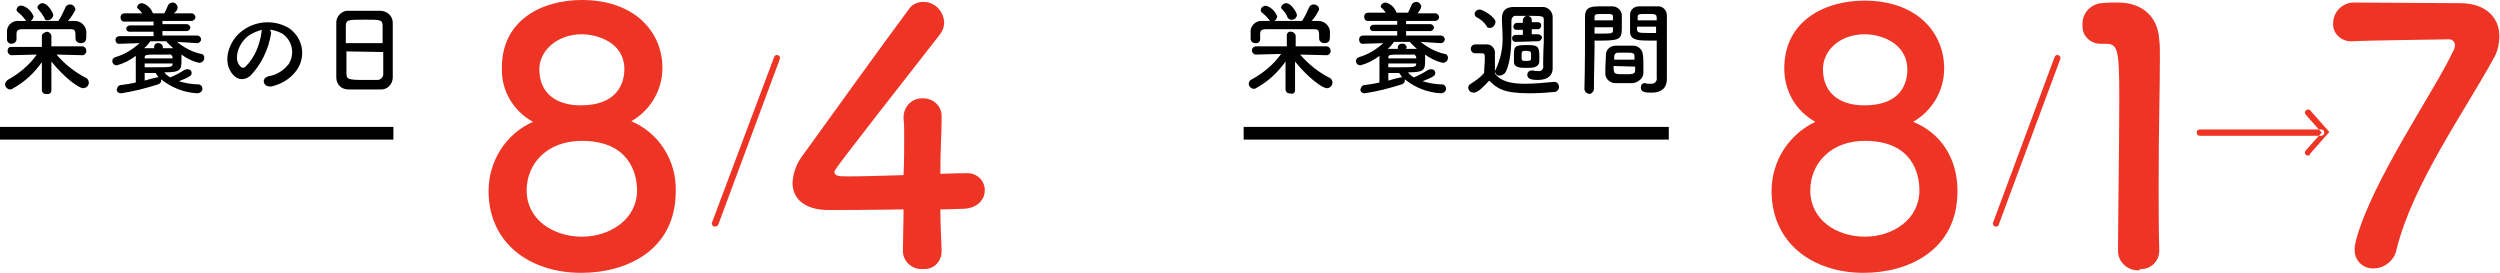 <svg version="1.1" id="txt-term.svg" xmlns="http://www.w3.org/2000/svg" x="0" y="0" viewBox="0 0 394 43" xml:space="preserve"><style>.st0,.st1{fill-rule:evenodd;clip-rule:evenodd}.st1{fill:#ee3424}</style><path id="栄養週間" class="st0" d="M204.4 2.4c0-.4-.9-1.9-1.7-1.9-.4 0-.7.3-.8.6 0 .1 0 .2.1.3.4.4.7.8.9 1.3.1.2.3.4.5.4.5.1.9-.2 1-.7zm-5.8 3.8v-.8c0-.6.2-.8 1-.8h7.3c1 0 1 .1 1 1.5 0 .4.4.7.8.7.9 0 .9-.6.9-1.2v-.7c-.1-.9-.9-1.6-1.8-1.6h-1.1c.5-.5.9-1.2 1.2-1.8 0-.5-.4-.8-.9-.8-.3 0-.6.2-.7.5-.3.7-.7 1.5-1.1 2.1h-4.4c.3-.1.4-.4.5-.7-.3-.8-1-1.5-1.8-1.7-.4 0-.8.3-.8.7 0 .2.1.3.2.4.4.3.8.7 1.1 1.1.1.1.1.2.2.2H199c-.9-.1-1.7.5-1.9 1.4v1.4c0 .4.3.7.7.7.4.1.8-.2.8-.6zm5.5 8V9.7c2 2.5 4.3 4.2 5 4.2.5 0 .9-.4.9-.9 0-.3-.2-.6-.4-.7-1.8-.9-3.4-2.2-4.7-3.7l4.2.1c.3 0 .6-.3.6-.6V8c0-.4-.3-.7-.6-.7h-4.9V5.7c0-.4-.4-.7-.7-.7-.4-.1-.7.2-.7.6v1.7H198c-.4 0-.7.3-.7.6 0 .4.3.7.6.7l4-.1c-1.2 1.7-2.8 3-4.6 4-.3.1-.5.4-.5.7 0 .4.4.8.8.8.2 0 .4-.1.5-.2 1.8-1 3.3-2.4 4.5-4.1v4.4c0 .4.4.7.7.6.4.2.8 0 .8-.5 0 .1 0 .1 0 0zm23-7.4c.3 0 .6-.3.6-.6s-.3-.6-.6-.6h-5.5v-.7h3.8c.3 0 .5-.2.6-.5 0-.3-.2-.5-.5-.6h-3.9v-.5h4.6c.3 0 .6-.3.6-.6s-.3-.6-.6-.6h-2.8c.3-.3.5-.7.6-1.1-.1-.4-.4-.7-.8-.7-.3 0-.6.2-.7.4-.2.5-.4.9-.6 1.3h-1.8c-.3-.8-.9-1.4-1.7-1.6-.4 0-.7.2-.8.6 0 .1.1.3.2.3.2.2.4.4.6.7h-2.8c-.3 0-.6.2-.6.6v.1c0 .3.2.6.5.6h4.7v.6h-3.7c-.3 0-.6.2-.6.5s.2.5.5.5h3.8v.7h-5.4c-.3 0-.6.2-.6.6v.1c0 .3.2.6.5.6h.1l3.2-.1c-1.1 1-2.4 1.8-3.8 2.2-.3.1-.5.3-.5.6 0 .4.3.7.7.7 1.1-.3 2.1-.8 3-1.5V13c-.8.2-1.6.3-2.3.4-.4 0-.6.3-.7.7 0 .4.3.6.7.6 2-.3 3.9-.8 5.8-1.4.3-.1.5-.3.5-.6v-.2c1.6 1.3 3.6 2.1 5.7 2.2.4 0 .8-.3.8-.7 0-.4-.3-.7-.6-.7-1 0-2.1-.2-3.1-.5 1.8-.7 2-.9 2-1.3s-.3-.6-.7-.6c-.1 0-.3.1-.4.1-.6.4-1.7 1-2.3 1.2-.3-.2-.7-.5-.9-.8 2.6 0 2.7-.4 2.7-1.9v-.9c.8.6 1.8 1.1 2.8 1.3.4 0 .8-.3.8-.8 0-.3-.2-.6-.5-.6-1.4-.3-2.7-1-3.8-1.9l3.2.2zm-5.4.6c-.1-.3-.4-.6-.7-.5-.3-.1-.7.2-.7.5v.3h-1.6c.4-.3.7-.7 1-1.1h2.5c.3.4.7.7 1.1 1.1h-1.7l.1-.3zm1.5 1.8h-4.4v-.1c0-.5.1-.5 2.5-.5h1.3c.3-.1.5.1.6.4v.2zm0 .9c-.1.5-.1.5-3.4.5h-1V10h4.4v.1zm-4.4 1.4h1.7c.2.2.3.5.5.7h-.3c-.5.1-1.2.3-1.9.5v-1.2zm23.6-5c.3 0 .5-.2.6-.5s-.2-.5-.5-.6h-1.1v-.8h1c.3 0 .5-.3.5-.6s-.2-.5-.5-.5h-1v-.4c0-.3-.3-.6-.7-.6-.3 0-.6.2-.7.6v.5h-.9c-.3 0-.5.2-.6.5v.1c0 .3.2.5.5.5h1v.8h-1.1c-.3 0-.6.2-.6.5s.2.6.5.6h.1l3.5-.1zm.8 3.8c.1.4-.1.8-.5.9h-.3c-.3 0-.5 0-.8-.1h-.2c-.4 0-.7.3-.7.7 0 .7.8.8 1.7.8 1.7 0 2.3-.9 2.3-1.8V2.7c0-.8-.6-1.5-1.4-1.6h-4.7c-1.3 0-1.9.6-1.9 1.8V3c0 .7.1 1.6.1 2.6.1 1.9-.3 3.7-1.1 5.4-.1.1-.1.2-.1.3.1.4.4.7.8.6.3 0 .6-.2.8-.4.9-1.5 1-4.3 1-6.4V3.2c0-.3.2-.6.5-.7h2.2c1.9 0 2.4 0 2.4.5v3.6c-.1 1.8-.1 3.7-.1 3.7zm-.6-.6v-.9c0-1.5-.3-1.7-1.9-1.7-2.1 0-2.1.2-2.1 1.8v.9c0 .8.9.9 1.8.9 1.1 0 2.1 0 2.2-1zm-7.8-5.3c.5 0 .8-.4.9-.9 0-.8-2-2-2.5-2-.4 0-.8.3-.8.7 0 .2.1.4.3.5.6.3 1.2.8 1.6 1.4 0 .2.2.3.5.3zm-.9 7.1c-.6.7-1.3 1.2-2.1 1.7-.2.1-.4.3-.4.6 0 .5.4.8.9.8.6 0 1.6-1 2.4-1.9 1.2 1.2 2.2 2 6.3 2 1.5 0 2.9-.1 3.9-.2.4 0 .8-.3.8-.8 0-.4-.3-.8-.7-.8h-.1c-1.2.1-2.9.3-4.5.3-2.1 0-3.8-.3-4.8-1.6V8.5c.1-.7-.4-1.4-1.1-1.5h-2c-.4 0-.7.3-.7.7 0 .4.3.7.7.7h.8c.5 0 .7 0 .7.5v.7c0 .5-.1 1.1-.1 1.9zm7.4-2.6c0 .6 0 .7-.7.7-.8 0-.8 0-.8-.8 0-.7 0-.8.8-.8.7.1.7.1.7.9zm19.8-2.5v5.8c.1.5-.2.9-.7 1h-.3c-.3 0-.6 0-.8-.1h-.1c-.4 0-.6.3-.6.7 0 .7.6.8 1.7.8 1.8 0 2.4-1 2.4-2.1V2.4c0-.8-.7-1.5-1.5-1.4h-2.9c-.7 0-1.4.5-1.4 1.3V5c0 1.4 1.4 1.4 3.3 1.4h.9zm-2.1 5.1v-1.1c0-.7 0-1.4-.1-1.9-.1-.7-.7-1.3-1.5-1.3h-2.8c-.8 0-1.5.6-1.5 1.4 0 .6-.1 1.5-.1 2.2v.8c0 .8.7 1.5 1.6 1.5h2.8c.9-.2 1.6-.8 1.6-1.6zm-7.8 2.5c0-2.3.1-4.5.1-6.2V6.4h1.1c3.2 0 3.2-.4 3.2-2.4V2.3c-.1-.7-.7-1.3-1.5-1.3h-1.6c-1.6 0-2.7 0-2.7 1.6 0 3.5 0 8.5-.1 11.5.1.4.4.7.9.7.3-.1.6-.4.6-.8zm6.9-10.8v-.5c0-.5.2-.5 1.5-.5 1.5 0 1.5 0 1.5 1h-3zm3 2h-1.3c-1.7 0-1.7-.1-1.8-.5v-.5h3v1zm-9.8-2v-.4c0-.6.1-.6 1.5-.6 1.3 0 1.4 0 1.4.5v.5h-2.9zm2.9 1.1v.5c0 .4-.1.5-1.7.5h-1.2v-1h2.9zm.2 5.1v-.5c0-.3.2-.6.6-.6h1.2c1.1 0 1.4 0 1.4.6v.5h-3.2zm3.3 1.1v.6c0 .6-.5.6-1.7.6-1.6 0-1.7 0-1.7-1.3l3.4.1z"/><path id="長方形_655" d="M196 20h67v2h-67z"/><path id="_8_1-7" class="st1" d="M308.5 30.1c0 9.4-7.8 12.9-14.8 12.9-7.9 0-14.5-4.6-14.5-12.9 0-4.7 2.7-8.9 6.9-10.9-3.1-1.7-4.9-4.9-4.9-8.4 0-7.6 6.5-10.7 12.6-10.7 8.4 0 12.6 5.1 12.6 10.7 0 3.5-1.9 6.7-4.9 8.4 4.5 1.8 7 5.9 7 10.9m-14.6-7.9c-5.5 0-8.6 3.7-8.6 7.8 0 4.7 4.2 7.3 8.6 7.3s8.6-2.7 8.6-7.3c0-2.6-1.1-7.8-8.6-7.8m0-16.8c-3.9 0-6.6 2.5-6.6 5.5 0 4 2.9 5.7 6.5 5.7 6.6 0 6.8-4.5 6.8-5.7-.1-4.3-4.4-5.5-6.7-5.5m43.2 37.2c-1.7.1-3.2-1.2-3.3-2.9v-.1c0-5.2.2-16.9.2-24.3 0-7.8-.3-8.4-2.2-8.4h-.8c-1.5 0-2.8-1.2-2.8-2.7v-.3c-.1-1.7 1.2-3.2 2.9-3.4 1.1-.1 1.6-.1 2.7-.1 3.9 0 6.3 2.3 6.5 5.9.1.7.1 1.7.1 2.9 0 4.4-.2 11.8-.2 19.8 0 3.4 0 6.9.1 10.4v.1c0 1.7-1.4 3-3 2.9-.1.2-.2.2-.2.2m-22.5-6.9h-.2c-.2-.1-.4-.4-.3-.6L323.8 9c.1-.3.4-.4.6-.3.3.1.4.4.3.6L315 35.4c0 .2-.2.3-.4.3M387.7.5c4.1 0 6.2 2.3 6.2 5.2 0 1.2-.3 2.5-.9 3.5-4.6 8.4-12.8 19.9-15.3 30.1-.3 1.7-1.9 3-3.6 3-1.6.1-3-1.2-3-2.8v-.3c0-.4.1-.9.2-1.3 2.5-9.4 12.3-23.4 15.3-29.8.2-.3.3-.7.3-1 0-.5-.4-.9-.9-.9h-.2c-.4 0-14.2.2-14.8.3h-.3c-1.5.1-2.9-1-3-2.5v-.3c0-1.8 1.4-3.2 3.1-3.3l16.9.1zm-21.9 20.9h-19.1c-.3 0-.5-.2-.5-.5s.2-.5.5-.5h19.1c.3 0 .5.2.5.5s-.2.5-.5.5m-2.1 3.1c-.1 0-.2 0-.3-.1-.2-.2-.2-.5 0-.7l2.5-2.8-2.5-2.8c-.2-.2-.2-.5 0-.7.2-.2.5-.2.7 0l3 3.4-3 3.4c-.1.3-.2.3-.4.3"/><path id="長方形_655-2" d="M0 20h62v2H0z"/><path id="栄養の日" class="st0" d="M8.4 2.4C8.4 2 7.5.5 6.7.5c-.4 0-.7.3-.8.6 0 .1 0 .2.1.3.4.5.7.9 1 1.4 0 .3.2.4.5.4.4 0 .8-.3.9-.8zM2.6 6.2v-.8c0-.6.2-.8 1-.8h7.3c1 0 1 .1 1 1.5 0 .4.4.7.8.7.9 0 .9-.6.9-1.2v-.7c-.1-.9-.9-1.6-1.8-1.6h-1.1c.5-.5.9-1.2 1.2-1.8-.1-.5-.4-.8-.9-.8-.3 0-.6.2-.7.5-.3.7-.7 1.5-1.1 2.1H4.8c.3-.1.4-.4.5-.7-.3-.8-1-1.5-1.8-1.7-.5-.1-.8.2-.9.6 0 .2.1.3.2.4.4.3.8.7 1.1 1.1.1.2.2.3.3.3H3c-1-.1-1.8.6-1.9 1.5v1.4c0 .4.3.7.7.7.4 0 .8-.3.8-.7zm5.5 8V9.7c2 2.5 4.3 4.2 5 4.2.5 0 .9-.4.9-.9 0-.3-.2-.6-.4-.7-1.8-.9-3.4-2.2-4.7-3.7l4.1.1c.3 0 .6-.3.6-.6V8c0-.4-.3-.7-.6-.7H8.1V5.7c0-.4-.4-.7-.7-.7-.4.1-.8.3-.8.7v1.7H1.8c-.3-.1-.6.2-.6.6 0 .4.3.7.6.7l4-.1c-1.2 1.7-2.8 3-4.6 4-.2.2-.4.4-.4.7 0 .4.4.8.8.8.2 0 .4-.1.5-.2 1.8-1 3.3-2.4 4.5-4.1v4.4c0 .4.4.7.7.6.4.1.8-.1.8-.6 0 .1 0 .1 0 0zm23-7.4c.3 0 .6-.3.6-.6s-.3-.6-.6-.6h-5.5v-.7h3.8c.3 0 .5-.2.6-.5 0-.3-.2-.5-.5-.6h-3.9v-.5h4.6c.3 0 .6-.3.6-.6s-.3-.6-.6-.6h-2.8c.4-.3.6-.6.6-1-.1-.4-.4-.7-.8-.7-.3 0-.6.2-.7.4-.2.5-.4.9-.6 1.3h-1.8c-.3-.8-.9-1.4-1.7-1.6-.4 0-.7.2-.8.6 0 .1.1.3.2.3.2.2.4.4.6.7h-2.8c-.3 0-.6.2-.6.6v.1c0 .3.2.6.5.6h4.7V4h-3.7c-.3 0-.6.2-.6.5s.2.5.5.5h3.8v.7h-5.4c-.3 0-.6.2-.6.6 0 .3.2.6.5.6h.1l3.2-.1c-1.1 1-2.4 1.8-3.8 2.2-.3.1-.5.3-.5.6 0 .4.3.7.7.7 1.1-.3 2.1-.8 3-1.5V13c-.8.2-1.6.3-2.3.4-.4 0-.6.3-.7.7 0 .4.3.6.7.6 2-.3 3.9-.8 5.8-1.4.3-.1.5-.3.5-.6v-.2c1.6 1.3 3.6 2.1 5.7 2.2.4 0 .8-.3.8-.7 0-.4-.3-.7-.6-.7-1 0-2.1-.2-3.1-.5 1.8-.7 2-.9 2-1.3s-.3-.6-.7-.6c-.1 0-.3.1-.4.1-.6.4-1.7 1-2.3 1.2-.3-.2-.7-.5-.9-.8 2.6 0 2.7-.4 2.7-1.9v-.9c.8.6 1.8 1.1 2.8 1.3.4 0 .8-.3.8-.8 0-.3-.2-.6-.5-.6-1.4-.3-2.7-1-3.8-1.9l3.2.2zm-5.4.6c-.1-.4-.4-.6-.7-.6-.3-.1-.7.2-.7.5v.3h-1.6c.4-.3.7-.7 1-1.1h2.5c.3.4.7.7 1.1 1.1h-1.7l.1-.2zm1.5 1.8h-4.4v-.1c0-.5.1-.5 2.5-.5h1.3c.3-.1.5.1.6.4v.2zm0 .9c-.1.5-.1.5-3.4.5h-1V10h4.4v.1zm-4.4 1.4h1.7c.2.2.3.5.5.7h-.3c-.5.1-1.2.3-1.9.5v-1.2zm19.7-6.8c.7 0 1.4.3 2 .6 1.6 1.1 2 3.2 1 4.8l-.1.1c-.7.9-1.8 1.6-3 1.8-1.4.3-.9 1.9.5 1.6 1.6-.4 3-1.3 3.9-2.6 1.5-2.2.9-5.1-1.3-6.6-.1 0-.1-.1-.2-.1-2.2-1.2-4.9-1-6.9.4-2.1 1.4-3.2 4.3-2.2 6.3.7 1.4 2 2 3.3.9 1.7-1.8 2.8-4.1 3.2-6.5.1-.3 0-.5-.2-.7zm-1.2 0c-.1.2-.1.3-.1.5-.3 2-1.1 3.9-2.5 5.3-.4.4-.8.1-1.1-.4-.7-1.2.1-3.4 1.6-4.5.6-.4 1.3-.7 2.1-.9zm20.6 7.5V3.6c0-1.1-.9-1.9-2-1.9H55c-1-.1-1.9.7-2 1.7v8.8c0 1.1.8 1.9 1.9 1.9h5c1.1.1 2-.8 2-1.9zm-7.4-5.4V4.2c0-1.1.3-1.1 3-1.1 2.6 0 2.8 0 2.8 1.1v2.6h-5.8zm5.9 1.4v3.3c.1.6-.4 1.1-.9 1.1h-2c-2.7 0-2.9-.1-2.9-1.1V8.1l5.8.1z"/><path id="_8_4" class="st1" d="M106.5 30.1c0 9.4-7.8 12.9-14.9 12.9-8 0-14.6-4.6-14.6-12.9 0-4.7 2.7-9 7-10.9-3.1-1.7-5-4.9-4.9-8.4C79 3.1 85.5 0 91.7 0c8.4 0 12.7 5.1 12.7 10.7 0 3.5-1.9 6.7-4.9 8.4 4.4 1.9 7.1 6.2 7 11m-14.8-7.9c-5.6 0-8.7 3.7-8.7 7.8 0 4.7 4.3 7.3 8.7 7.3s8.7-2.7 8.7-7.3c0-2.6-1.2-7.8-8.7-7.8m0-16.8C87.8 5.4 85 8 85 10.9c0 4 2.9 5.7 6.5 5.7 6.6 0 6.9-4.5 6.9-5.7 0-4.3-4.4-5.5-6.7-5.5m56.7 34.1v.1c0 1.5-1.1 2.8-2.7 2.8h-.3c-1.6.1-3-1.1-3.1-2.7v-.2c0-1.9.1-4.2.1-6.5-5.5.1-11.2.1-11.8.1-3.8 0-5.7-1.8-5.7-4.3.1-1.5.6-3 1.6-4.3 3.4-4.7 12.6-17.5 16.7-23 .5-.8 1.4-1.2 2.3-1.2 1.8 0 3.2 1.4 3.3 3.2 0 .8-.3 1.5-.8 2.1-16.5 21.1-16.5 21.2-16.5 21.5 0 .7.9.7 2.3.7 1.9 0 5.3-.1 8.6-.2.1-2.2.1-4.3.1-6 0-1.2 0-2.2-.1-2.9v-.2c0-1.6 1.2-3 2.9-3h.2c1.6 0 2.9 1.2 2.9 2.8v.3c0 2.6-.2 4.7-.2 8.8 2.1-.1 3.6-.1 3.9-.1h.2c1.5-.1 2.8 1 2.9 2.5v.2c0 1.4-1.1 2.8-3.3 2.9-.7 0-2 .1-3.7.1 0 1.8.1 4 .2 6.5m-35.7-3.8h-.2c-.2-.1-.4-.4-.3-.6L122 9c.1-.3.4-.4.6-.3.3.1.4.4.3.6l-9.7 26.1c-.1.2-.3.3-.5.3"/></svg>